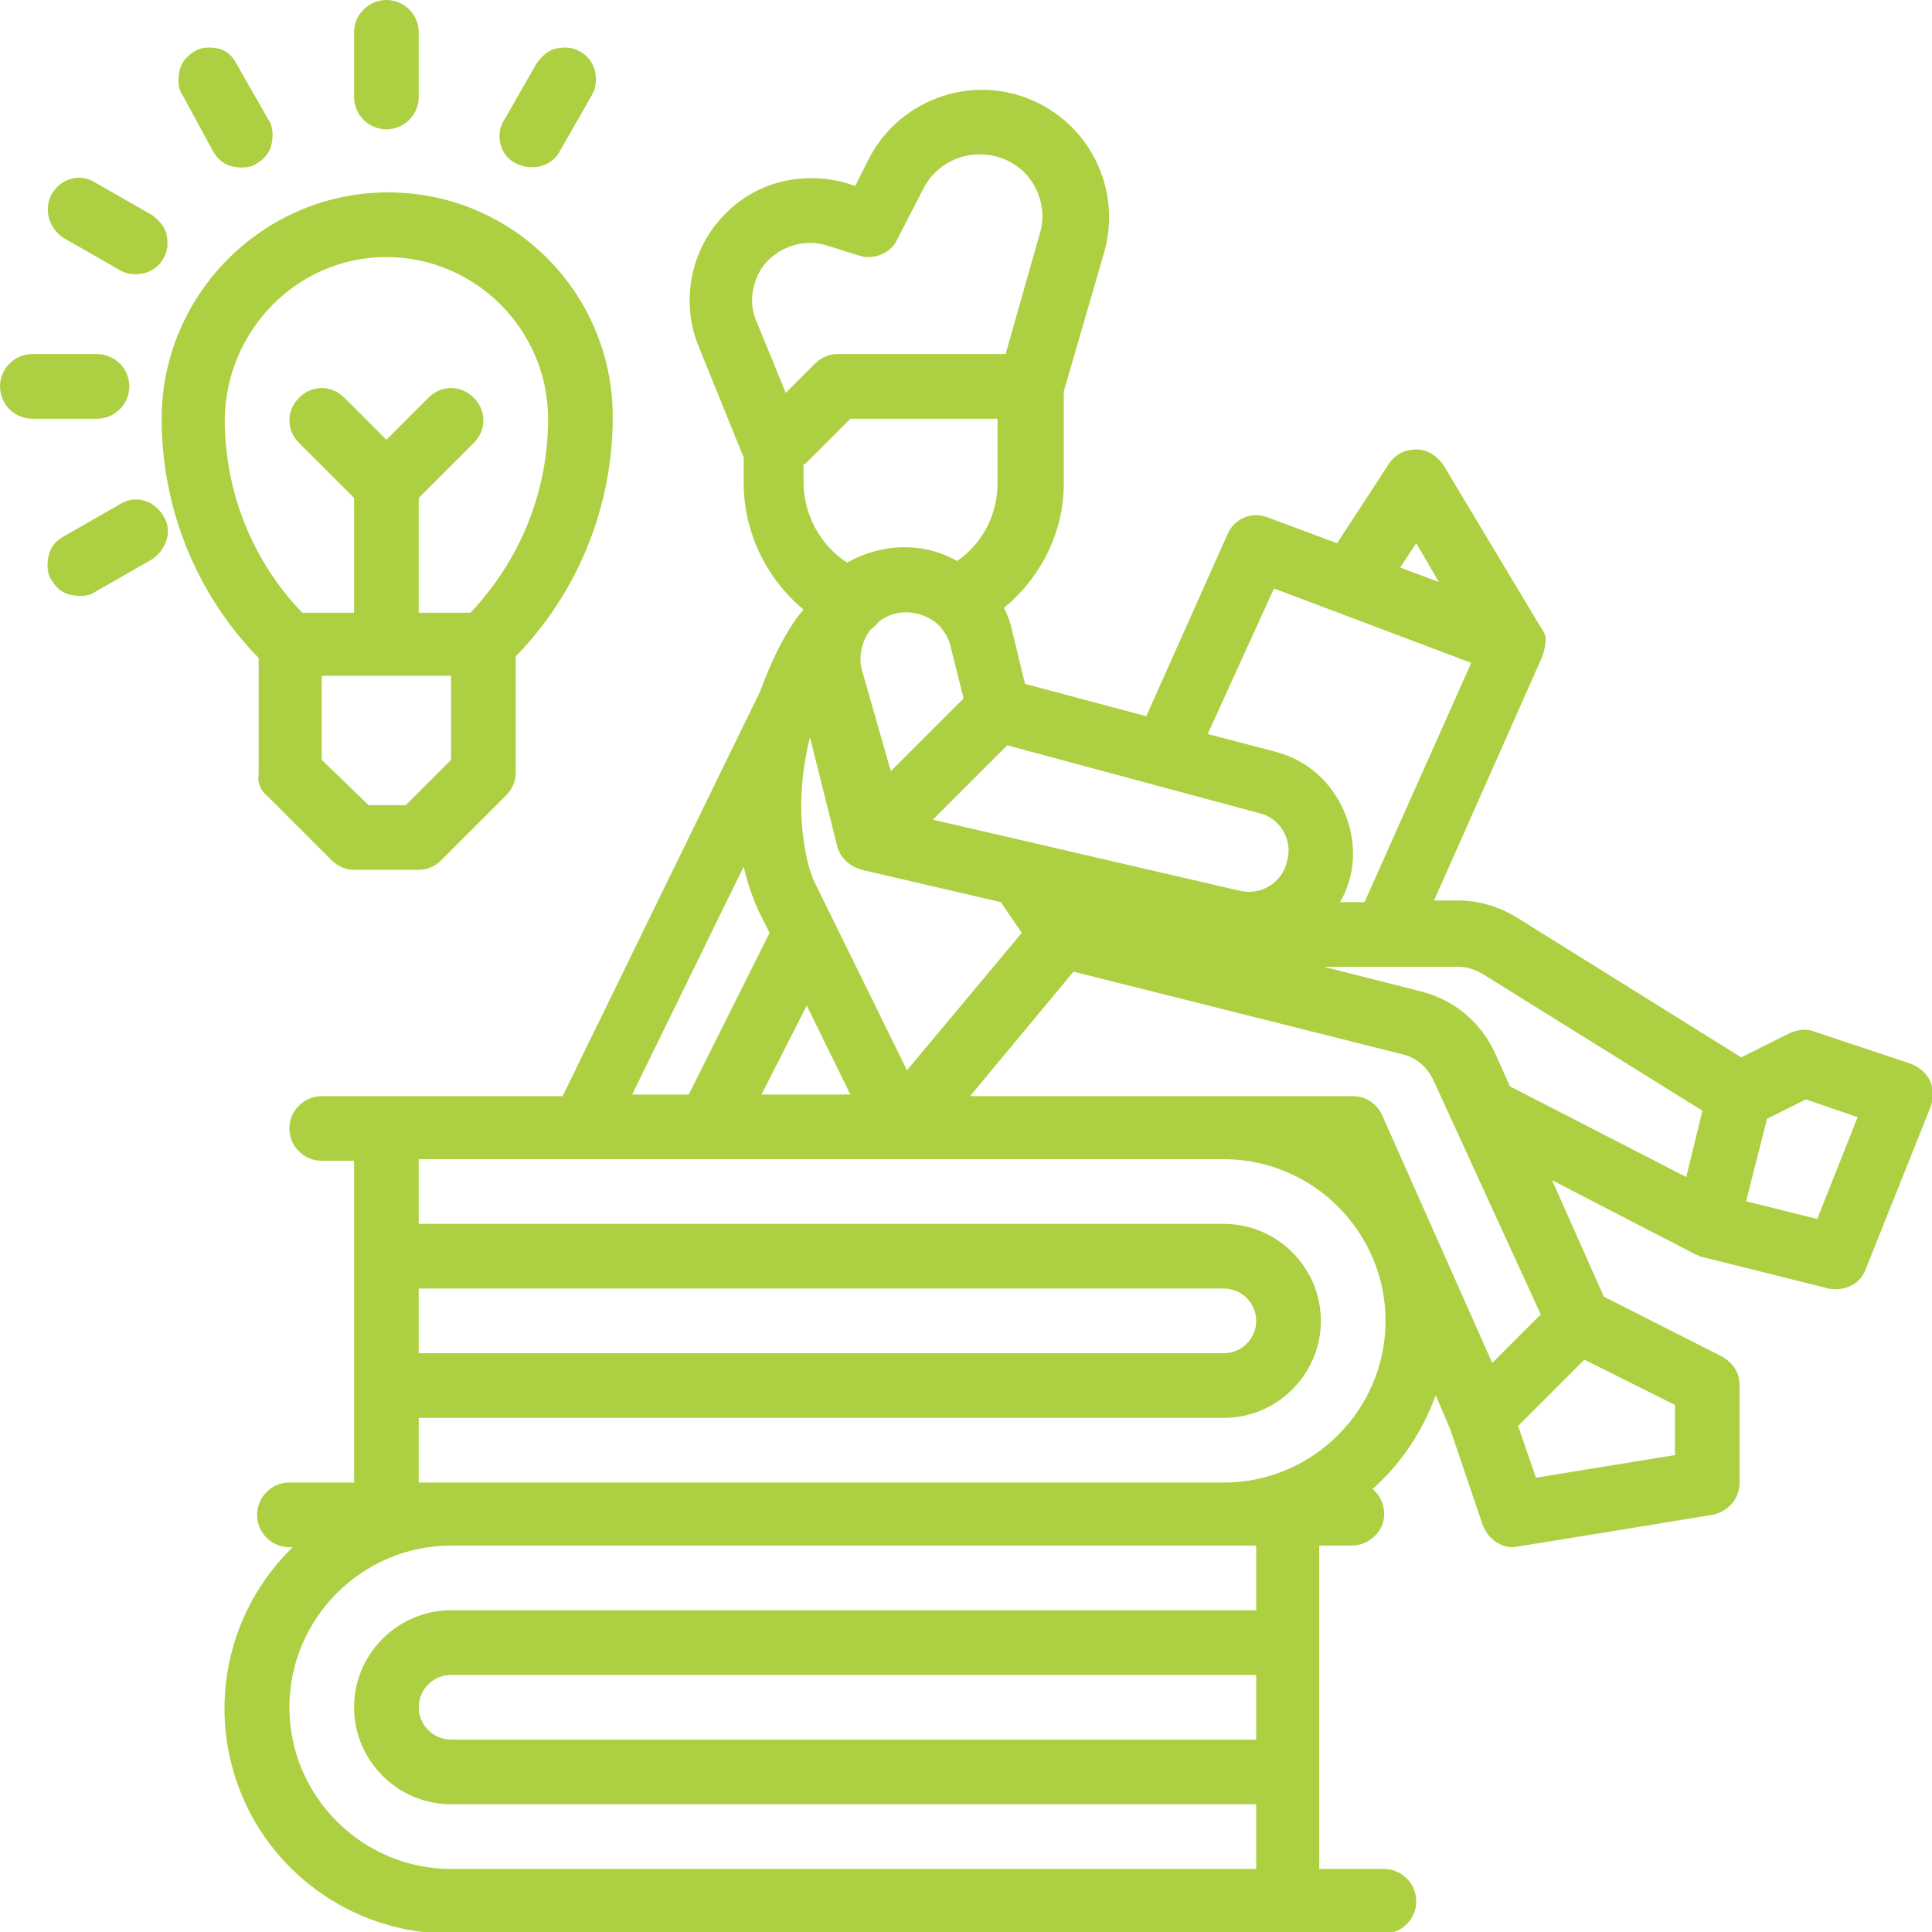 <?xml version="1.0" encoding="utf-8"?>
<!-- Generator: Adobe Illustrator 25.2.1, SVG Export Plug-In . SVG Version: 6.00 Build 0)  -->
<svg version="1.1" id="Layer_1" xmlns="http://www.w3.org/2000/svg" xmlns:xlink="http://www.w3.org/1999/xlink" x="0px" y="0px"
	 width="119.5px" height="119.5px" viewBox="0 0 119.5 119.5" style="enable-background:new 0 0 119.5 119.5;" xml:space="preserve"
	>
<style type="text/css">
	.st0{clip-path:url(#SVGID_1_);fill:#ADD042;}
	.st1{fill:#ADD042;}
</style>
<g>
	<g>
		<defs>
			<rect id="SVGID_3_" width="119.5" height="119.5"/>
		</defs>
		<clipPath id="SVGID_1_">
			<use xlink:href="#SVGID_3_"  style="overflow:visible;"/>
		</clipPath>
		<path class="st0" d="M119.4,66.9c-0.2-0.5-0.7-0.9-1.2-1.1l-6-2c-0.5-0.2-1-0.1-1.5,0.1l-3,1.5l-13.8-8.6
			c-1.1-0.7-2.4-1.1-3.7-1.1h-1.5l6.7-15.1c0.1-0.3,0.2-0.7,0.2-1c0-0.2,0-0.4-0.3-0.8l-6-10c-0.4-0.6-1-1-1.7-1
			c-0.7,0-1.3,0.3-1.7,0.9l-3.2,4.9L78.4,32c-1-0.4-2.1,0.1-2.5,1.1l-5,11.2l-7.5-2L62.6,39c-0.1-0.5-0.3-1-0.5-1.4
			c2.3-1.9,3.7-4.7,3.7-7.7v-5.5c0-0.1,0-0.1,0-0.2l2.5-8.6c1.1-3.9-0.9-8-4.7-9.5c-3.8-1.5-8.1,0.2-9.9,3.8l-0.8,1.6l-0.3-0.1
			c-2.8-0.9-5.9-0.2-7.9,2c-2,2.1-2.6,5.3-1.5,8l2.8,6.9v1.6c0,3,1.4,5.9,3.7,7.8l-0.4,0.5c-1,1.4-1.7,3-2.3,4.6l-12.2,25H19.9
			c-1.1,0-2,0.9-2,2c0,1.1,0.9,2,2,2h2v19.9h-4c-1.1,0-2,0.9-2,2c0,1.1,0.9,2,2,2h0.2c-4.1,4-5.3,10-3.2,15.2
			c2.1,5.2,7.2,8.7,12.9,8.7h57.8c1.1,0,2-0.9,2-2c0-1.1-0.9-2-2-2h-4V95.6h2c0.8,0,1.6-0.5,1.9-1.3c0.3-0.8,0-1.7-0.6-2.2
			c1.8-1.6,3.1-3.6,3.9-5.8l0.9,2.1l2,5.9c0.3,0.8,1,1.4,1.9,1.4c0.1,0,12.3-2,12.3-2c1-0.2,1.7-1,1.7-2v-6c0-0.8-0.4-1.4-1.1-1.8
			l-7.3-3.7L96,73l8.7,4.5h0c0.1,0.1,0.3,0.1,0.4,0.2l8,2c1,0.2,2-0.3,2.3-1.2l4-10C119.6,68,119.6,67.4,119.4,66.9L119.4,66.9z
			 M87.6,33.6L89,36l-2.4-0.9L87.6,33.6z M78.8,36.4L91,41l-6.6,14.8h-1.5c0-0.1,0.1-0.2,0.1-0.2c0.9-1.7,0.9-3.7,0.1-5.5
			c-0.8-1.8-2.3-3.1-4.2-3.6l-4.2-1.1L78.8,36.4z M95.3,81.3l-3,3l-6.8-15.3c-0.3-0.7-1-1.2-1.8-1.2H60l6.4-7.7l20.3,5.1
			c0.9,0.2,1.6,0.8,2,1.7L95.3,81.3z M49.8,28.7l2.8-2.8h9.1v4c0,1.9-0.9,3.7-2.5,4.8c-2.1-1.2-4.7-1.1-6.8,0.1
			c-1.7-1.1-2.7-3-2.7-5V28.7z M77.9,50.3c1.3,0.3,2.1,1.7,1.7,3c-0.3,1.3-1.6,2.1-2.9,1.8l-19-4.4l4.6-4.6L77.9,50.3z M50.4,54.6
			c-0.2-0.4-0.5-1.2-0.7-2.7c-0.3-2.1-0.1-4.3,0.4-6.3l1.7,6.8c0,0,0,0,0,0c0,0,0,0,0,0c0.2,0.7,0.8,1.2,1.5,1.4l8.6,2l1.3,1.9
			l-7.1,8.5L50.4,54.6z M55.1,47.7l-1.8-6.3c-0.2-0.8,0-1.7,0.5-2.4c0,0,0.1-0.1,0.1-0.1c0.1-0.1,0.3-0.2,0.4-0.4
			c1.1-0.9,2.6-0.8,3.7,0.1c0,0,0,0,0,0c0.4,0.4,0.7,0.9,0.8,1.4l0.8,3.2L55.1,47.7z M52.6,67.7h-5.5l2.8-5.5L52.6,67.7z M47.1,16.6
			c0.9-1.3,2.6-1.9,4.1-1.4l1.9,0.6c0.9,0.3,2-0.1,2.4-1l1.6-3.1c0.9-1.8,3-2.6,4.9-1.9c1.9,0.7,2.9,2.8,2.3,4.7l-2.1,7.4H51.8
			c-0.5,0-1,0.2-1.4,0.6l-1.8,1.8l-1.8-4.4C46.3,18.8,46.5,17.6,47.1,16.6L47.1,16.6z M46,53.6c0.2,0.9,0.5,1.8,0.9,2.7l0.7,1.4
			l-5,10h-3.5L46,53.6z M25.9,79.7h49.8c1.1,0,2,0.9,2,2c0,1.1-0.9,2-2,2H25.9V79.7z M77.7,107.6H27.9c-1.1,0-2-0.9-2-2
			c0-1.1,0.9-2,2-2h49.8V107.6z M77.7,99.6H27.9c-3.3,0-6,2.7-6,6s2.7,6,6,6h49.8v4H27.9c-5.5,0-10-4.5-10-10c0-5.5,4.5-10,10-10
			h49.8V99.6z M75.7,91.7H25.9v-4h49.8c3.3,0,6-2.7,6-6s-2.7-6-6-6H25.9v-4h49.8c5.5,0,10,4.5,10,10C85.7,87.2,81.2,91.7,75.7,91.7
			L75.7,91.7z M103.6,90L95,91.4l-1.1-3.2l4.1-4.1l5.6,2.8V90z M92.5,65.2c-0.9-2-2.6-3.4-4.7-3.9l-5.9-1.5h8.3
			c0.6,0,1.1,0.2,1.6,0.5l13.5,8.4l-1,4.1l-10.7-5.5c-0.1,0-0.1-0.1-0.2-0.1L92.5,65.2z M112.4,75.4l-4.4-1.1l1.3-5.1l2.4-1.2
			l3.2,1.1L112.4,75.4z M112.4,75.4"/>
	</g>
	<g>
		<path class="st1" d="M16.5,49.2l4,4c0.4,0.4,0.9,0.6,1.4,0.6h4c0.5,0,1-0.2,1.4-0.6l4-4c0.4-0.4,0.6-0.9,0.6-1.4v-7.2
			c3.8-3.9,6-9.2,6-14.8c0-7.7-6.2-13.9-13.9-13.9S10,18.2,10,25.9c0,5.5,2.1,10.8,6,14.8v7.2C15.9,48.3,16.1,48.9,16.5,49.2
			L16.5,49.2z M27.9,47l-2.8,2.8h-2.3L19.9,47v-5.2h8V47z M23.9,15.9c5.5,0,10,4.5,10,10c0,4.5-1.7,8.7-4.8,12h-3.2v-7.1l3.4-3.4
			c0.8-0.8,0.8-2,0-2.8c-0.8-0.8-2-0.8-2.8,0l-2.6,2.6l-2.6-2.6c-0.8-0.8-2-0.8-2.8,0s-0.8,2,0,2.8l3.4,3.4v7.1h-3.2
			c-3.1-3.2-4.8-7.5-4.8-12C14,20.4,18.4,15.9,23.9,15.9L23.9,15.9z M23.9,15.9"/>
		<path class="st1" d="M23.9,8c1.1,0,2-0.9,2-2V2c0-1.1-0.9-2-2-2c-1.1,0-2,0.9-2,2v4C21.9,7.1,22.8,8,23.9,8L23.9,8z M23.9,8"/>
		<path class="st1" d="M13.2,9.4c0.3,0.5,0.7,0.8,1.2,0.9c0.5,0.1,1.1,0.1,1.5-0.2c0.5-0.3,0.8-0.7,0.9-1.2c0.1-0.5,0.1-1.1-0.2-1.5
			l-2-3.5C14.4,3.5,14,3.1,13.5,3c-0.5-0.1-1.1-0.1-1.5,0.2c-0.5,0.3-0.8,0.7-0.9,1.2c-0.1,0.5-0.1,1.1,0.2,1.5L13.2,9.4z M13.2,9.4
			"/>
		<path class="st1" d="M3.9,14.7l3.5,2c0.5,0.3,1,0.3,1.5,0.2c0.5-0.1,1-0.5,1.2-0.9c0.3-0.5,0.3-1,0.2-1.5
			c-0.1-0.5-0.5-0.9-0.9-1.2l-3.5-2C5,10.7,3.8,11,3.2,12C2.7,12.9,3,14.1,3.9,14.7L3.9,14.7z M3.9,14.7"/>
		<path class="st1" d="M8,23.9c0-1.1-0.9-2-2-2H2c-1.1,0-2,0.9-2,2s0.9,2,2,2h4C7.1,25.9,8,25,8,23.9L8,23.9z M8,23.9"/>
		<path class="st1" d="M7.4,31.2l-3.5,2c-0.5,0.3-0.8,0.7-0.9,1.2c-0.1,0.5-0.1,1.1,0.2,1.5c0.3,0.5,0.7,0.8,1.2,0.9
			c0.5,0.1,1.1,0.1,1.5-0.2l3.5-2c0.9-0.6,1.3-1.8,0.7-2.7C9.5,30.9,8.3,30.6,7.4,31.2L7.4,31.2z M7.4,31.2"/>
		<path class="st1" d="M31.9,10.1c1,0.5,2.2,0.2,2.7-0.7l2-3.5c0.3-0.5,0.3-1,0.2-1.5c-0.1-0.5-0.5-1-0.9-1.2
			c-0.5-0.3-1-0.3-1.5-0.2c-0.5,0.1-0.9,0.5-1.2,0.9l-2,3.5C30.6,8.3,30.9,9.6,31.9,10.1L31.9,10.1z M31.9,10.1"/>
	</g>
</g>
</svg>
